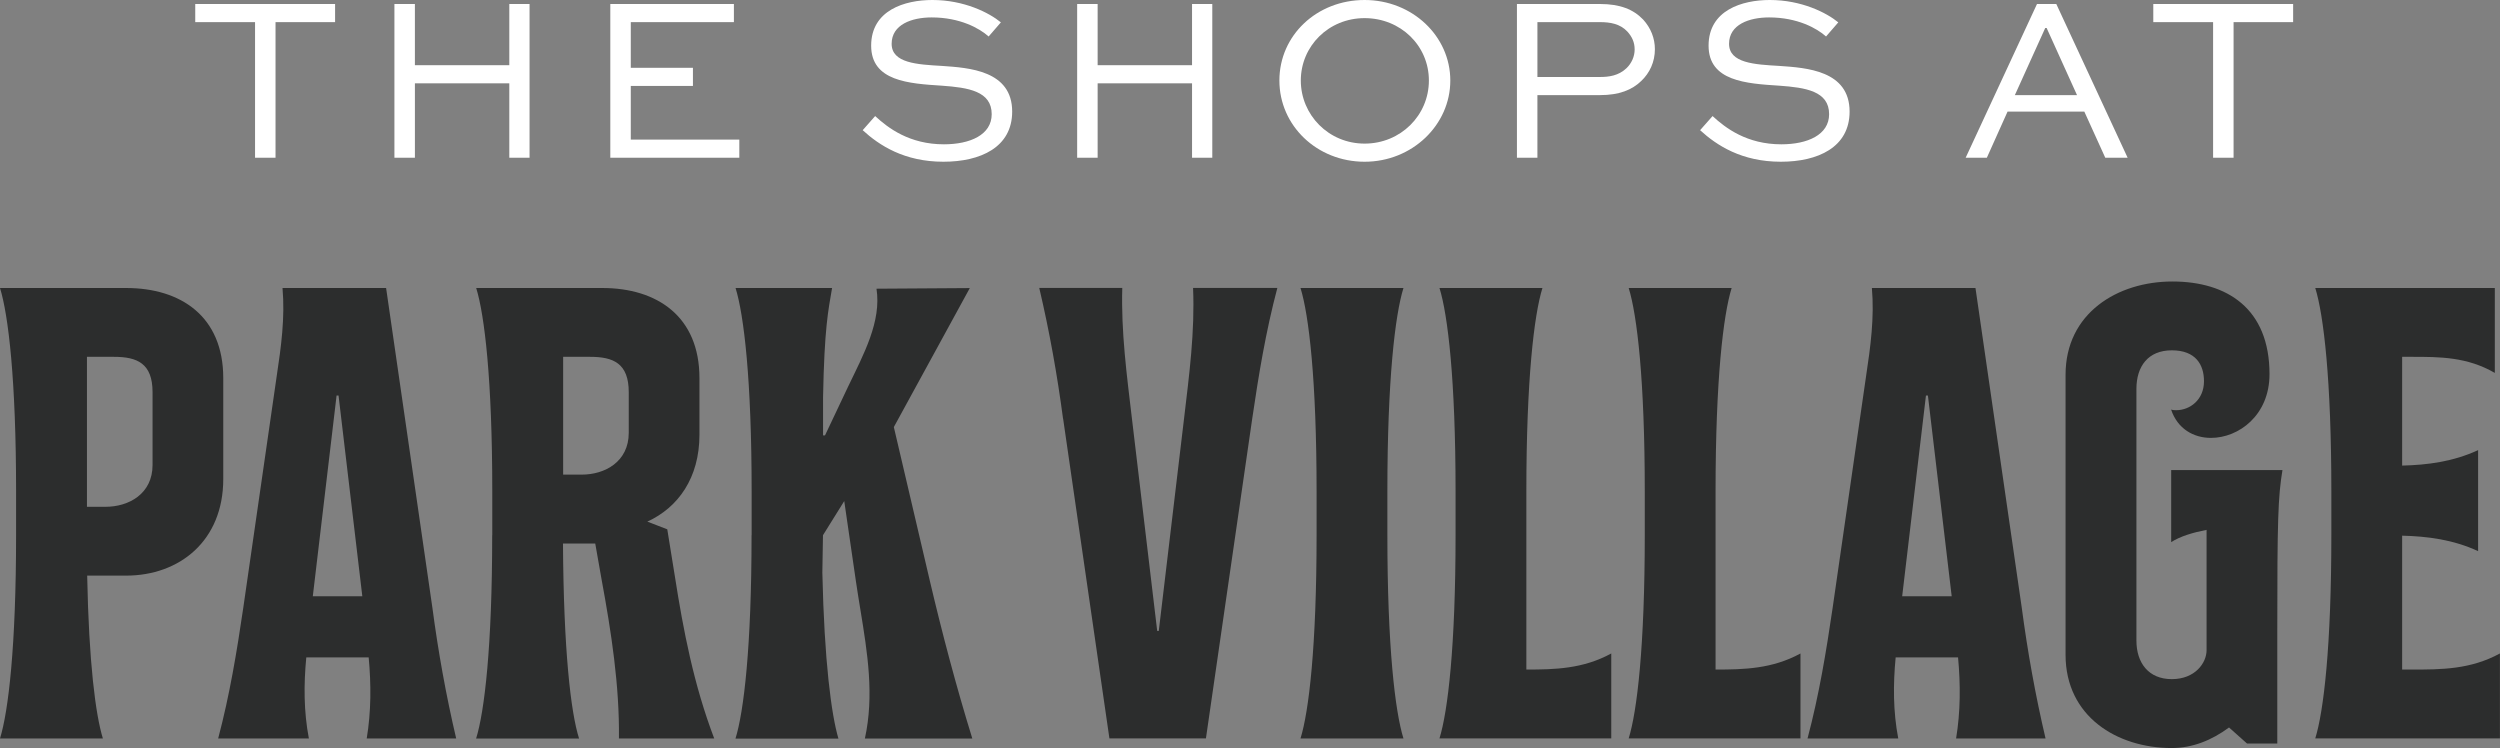 <?xml version="1.0" encoding="UTF-8"?><svg id="Layer_2" xmlns="http://www.w3.org/2000/svg" viewBox="0 0 318.57 95.33"><rect x="0" y="0" width="318.57" height="95.33" fill="#808080" stroke="none"/><defs><style>.cls-1{fill:#2c2d2d;}.cls-2{fill:#fff;}</style></defs><g id="Capa_1"><path class="cls-2" d="M24.88.51h17.82v2.31h-7.59v17.28h-2.61V2.82h-7.62V.51Z"/><path class="cls-2" d="M50.26,20.1V.51h2.61v7.8h12.03V.51h2.58v19.59h-2.58v-9.48h-12.03v9.48h-2.61Z"/><path class="cls-2" d="M88.3,10.95h-7.92v6.84h13.83v2.31h-16.44V.51h15.75v2.31h-13.14v5.82h7.92v2.31Z"/><path class="cls-2" d="M125.98,4.65c-1.17-1.05-3.66-2.43-7.26-2.43-2.52,0-5.1.9-5.1,3.36s3.24,2.64,6.42,2.82c3.42.24,8.94.57,8.94,5.82,0,4.56-4.05,6.39-8.76,6.39-4.98,0-8.16-2.07-10.29-4.02l1.59-1.8c1.65,1.53,4.38,3.6,8.76,3.6,3.33,0,6.09-1.2,6.09-3.84,0-2.94-3-3.39-6.33-3.63-4.23-.27-9.03-.57-9.03-5.1s4.29-5.82,7.8-5.82c4.05,0,7.23,1.62,8.73,2.85l-1.56,1.8Z"/><path class="cls-2" d="M137.26,20.1V.51h2.61v7.8h12.03V.51h2.58v19.59h-2.58v-9.48h-12.03v9.48h-2.61Z"/><path class="cls-2" d="M173.89,0c6.06,0,10.92,4.59,10.92,10.26s-4.86,10.35-10.92,10.35-10.86-4.59-10.86-10.35,4.77-10.26,10.86-10.26ZM173.89,18.3c4.59,0,8.19-3.6,8.19-8.04s-3.6-7.95-8.19-7.95-8.13,3.57-8.13,7.95,3.54,8.04,8.13,8.04Z"/><path class="cls-2" d="M193.3,20.1V.51h10.59c2.55,0,4.26.69,5.49,1.98.99,1.08,1.5,2.4,1.5,3.78,0,1.62-.66,3.03-1.74,4.05-1.17,1.14-2.82,1.8-5.25,1.8h-7.98v7.98h-2.61ZM195.91,2.82v6.99h7.98c1.11,0,2.34-.15,3.36-1.11.66-.63,1.05-1.5,1.05-2.4s-.33-1.62-.93-2.28c-.93-.99-2.19-1.2-3.48-1.2h-7.98Z"/><path class="cls-2" d="M232.69,4.65c-1.17-1.05-3.66-2.43-7.26-2.43-2.52,0-5.1.9-5.1,3.36s3.24,2.64,6.42,2.82c3.42.24,8.94.57,8.94,5.82,0,4.56-4.05,6.39-8.76,6.39-4.98,0-8.16-2.07-10.29-4.02l1.59-1.8c1.65,1.53,4.38,3.6,8.76,3.6,3.33,0,6.09-1.2,6.09-3.84,0-2.94-3-3.39-6.33-3.63-4.23-.27-9.03-.57-9.03-5.1s4.29-5.82,7.8-5.82c4.05,0,7.23,1.62,8.73,2.85l-1.56,1.8Z"/><path class="cls-2" d="M250.48,20.1l9.09-19.59h2.46l9.09,19.59h-2.85l-2.67-5.88h-9.78l-2.64,5.88h-2.7ZM256.75,12.12h7.92l-3.87-8.55h-.18l-3.87,8.55Z"/><path class="cls-2" d="M274.39.51h17.82v2.31h-7.59v17.28h-2.61V2.82h-7.62V.51Z"/><path class="cls-1" d="M2.05,68.19v-5.58c0-14.19-.98-22.47-2.05-25.91h16.07c6.97,0,12.38,3.61,12.38,11.48v12.87c0,7.87-5.58,12.3-12.38,12.3h-4.96c.21,11.06,1.07,17.74,2,20.75H0c1.07-3.44,2.05-11.73,2.05-25.91ZM13.45,64.58c2.95,0,5.99-1.64,5.99-5.33v-9.27c0-3.69-1.97-4.51-4.92-4.51h-3.44v19.11h2.38Z"/><path class="cls-1" d="M31,77.45l4.26-29.52c.57-3.77,1.07-7.46.74-11.23h13.2l5.9,40.75c.74,5.58,1.72,11.07,3.03,16.65h-11.4c.57-3.44.57-6.89.25-10.33h-7.95c-.33,3.44-.33,6.89.33,10.33h-11.56c1.48-5.58,2.38-11.07,3.2-16.65ZM46.17,75.98l-3.03-25.58h-.25l-3.03,25.58h6.31Z"/><path class="cls-1" d="M62.73,68.19v-5.58c0-14.19-.98-22.47-2.05-25.91h16.07c6.97,0,12.38,3.61,12.38,11.48v7.22c0,5.49-2.71,9.27-6.64,11.07l2.54.98.98,6.07c1.07,6.81,2.38,13.69,5,20.58h-12.14c.08-6.72-.98-13.61-2.21-20.25l-.81-4.59h-4.11c.08,13.53.98,21.48,2.05,24.85h-13.12c1.07-3.44,2.05-11.73,2.05-25.91ZM74.13,60.48c2.95,0,5.99-1.64,5.99-5.33v-5.17c0-3.69-1.97-4.51-4.92-4.51h-3.44v15.01h2.38Z"/><path class="cls-1" d="M95.78,68.19v-5.58c0-14.19-.98-22.47-2.05-25.91h12.3c-.49,2.87-.98,5.08-1.15,13.94v4.84h.25l2.95-6.23c1.97-4.1,4.26-8.28,3.61-12.46l11.89-.08-9.68,17.71,4.59,19.6c1.56,6.64,3.36,13.45,5.41,20.09h-13.69c1.21-5.5.33-10.9-.57-16.41-.2-1.22-.4-2.45-.58-3.68l-1.48-10.17-2.71,4.35-.08,4.76c.25,11.32,1.15,18.12,2.05,21.16h-13.12c1.07-3.44,2.05-11.73,2.05-25.91Z"/><path class="cls-1" d="M135.46,53.34c-.74-5.58-1.72-11.07-3.03-16.65h10.58c-.16,5.58.57,11.07,1.23,16.65l3.22,27.06h.2l3.22-27.06c.66-5.58,1.39-11.07,1.15-16.65h10.74c-1.48,5.58-2.38,11.07-3.2,16.65l-5.9,40.75h-12.3l-5.9-40.75Z"/><path class="cls-1" d="M167.77,68.19v-5.58c0-14.19-.98-22.47-2.05-25.91h13.12c-1.07,3.44-2.05,11.73-2.05,25.91v5.58c0,14.19.98,22.47,2.05,25.91h-13.12c1.07-3.44,2.05-11.73,2.05-25.91Z"/><path class="cls-1" d="M185.48,68.19v-5.58c0-14.19-.98-22.47-2.05-25.91h13.12c-1.07,3.44-2.05,11.73-2.05,25.91v22.71c3.61,0,7.22-.08,10.82-2.05v10.82h-21.89c1.07-3.44,2.05-11.73,2.05-25.91Z"/><path class="cls-1" d="M209.59,68.19v-5.58c0-14.19-.98-22.47-2.05-25.91h13.12c-1.07,3.44-2.05,11.73-2.05,25.91v22.71c3.61,0,7.22-.08,10.82-2.05v10.82h-21.89c1.07-3.44,2.05-11.73,2.05-25.91Z"/><path class="cls-1" d="M233.53,77.45l4.26-29.52c.57-3.77,1.07-7.46.74-11.23h13.2l5.9,40.75c.74,5.58,1.72,11.07,3.03,16.65h-11.4c.57-3.44.57-6.89.25-10.33h-7.95c-.33,3.44-.33,6.89.33,10.33h-11.56c1.48-5.58,2.38-11.07,3.2-16.65ZM248.7,75.98l-3.03-25.58h-.25l-3.03,25.58h6.31Z"/><path class="cls-1" d="M290.85,59.9c-.57,3.44-.66,6.4-.66,20.58v14.27h-3.85l-2.3-2.05c-2.21,1.64-4.67,2.62-7.3,2.62-6.97,0-13.53-4.02-13.53-11.89v-35.67c0-7.87,6.64-11.89,13.61-11.89s12.38,3.44,12.38,11.81c0,5.25-3.94,8.12-7.46,8.12-2.21,0-4.26-1.15-5.08-3.61.25.08.49.08.66.08,1.72,0,3.53-1.31,3.53-3.69,0-2.13-1.07-3.94-4.1-3.94s-4.51,2.05-4.51,4.92v32.06c0,2.87,1.56,4.92,4.51,4.92s4.43-2.05,4.43-3.69v-15.33c-1.72.33-3.36.82-4.51,1.56v-9.18h14.19Z"/><path class="cls-1" d="M297.08,68.19v-5.58c0-14.19-.98-22.47-2.05-25.91h22.88v10.82c-3.53-2.05-7.05-2.05-10.58-2.05h-1.23v13.86c3.2-.08,6.48-.49,9.68-1.97v12.87c-3.2-1.48-6.48-1.89-9.68-1.97v17.06h1.23c3.77,0,7.46,0,11.23-2.05v10.82h-23.53c1.07-3.44,2.05-11.73,2.05-25.91Z"/></g></svg>